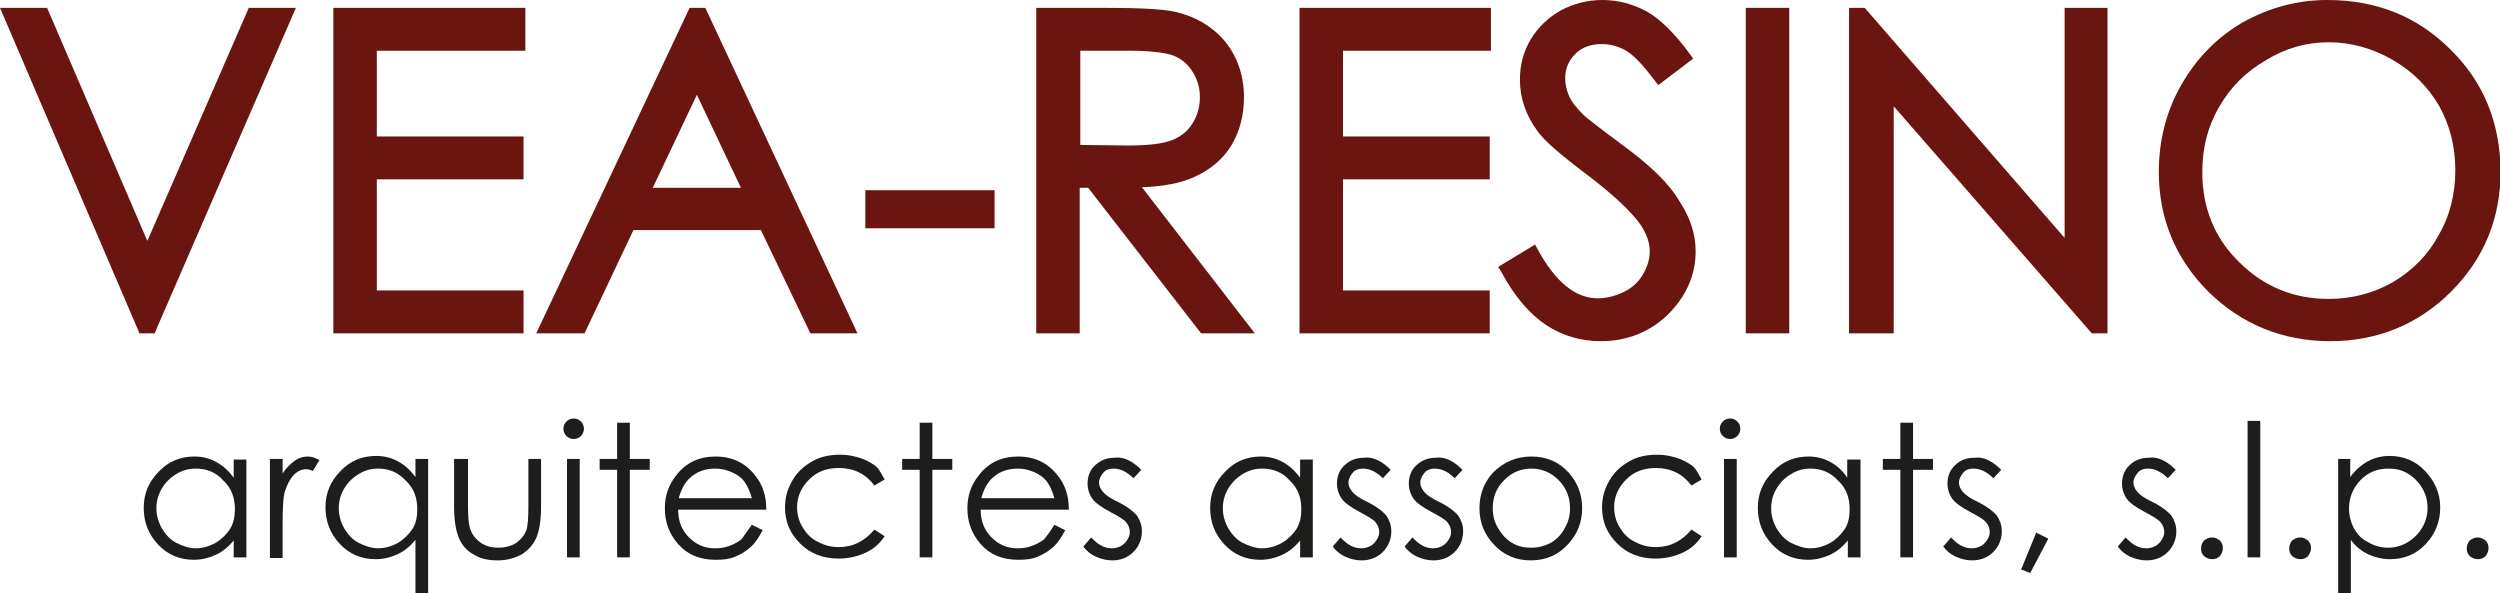<?xml version="1.0" encoding="utf-8"?>
<!-- Generator: Adobe Illustrator 25.0.0, SVG Export Plug-In . SVG Version: 6.00 Build 0)  -->
<svg version="1.1" id="Capa_2" xmlns="http://www.w3.org/2000/svg" xmlns:xlink="http://www.w3.org/1999/xlink" x="0px" y="0px"
	 viewBox="0 0 414 98.2" style="enable-background:new 0 0 414 98.2;" xml:space="preserve">
<style type="text/css">
	.st0{fill:#6B1510;}
	.st1{fill:#1D1D1B;}
</style>
<g>
	<polygon class="st0" points="24.4,39.9 7.8,1.3 0,1.3 23.1,55.2 25.6,55.2 49,1.3 41.2,1.3 	"/>
	<polygon class="st0" points="55.2,55.2 86.7,55.2 86.7,48.1 62.4,48.1 62.4,29.7 86.7,29.7 86.7,22.6 62.4,22.6 62.4,8.4 87,8.4 
		87,1.3 55.2,1.3 	"/>
	<path class="st0" d="M114.2,1.3L88.8,55.2h8l8.1-17.1h21.1l8.2,17.1h7.8L116.8,1.3H114.2z M108.1,31.1l7.3-15.4l7.3,15.4H108.1z"/>
	<rect x="143.3" y="31.5" class="st0" width="21.4" height="6.3"/>
	<path class="st0" d="M197.8,29.3c2.6-1.2,4.7-2.9,6.1-5.2c1.4-2.3,2.1-5,2.1-8c0-3.6-1.1-6.7-3.1-9.2c-2.1-2.5-4.8-4.1-8.1-4.9
		c-2.1-0.5-6-0.7-11.9-0.7h-11.3v53.9h7.2V31.1h1.4l18.7,24.1h8.9L189.1,31C192.7,30.9,195.6,30.3,197.8,29.3z M198.7,16.1
		c0,1.6-0.4,3-1.2,4.3c-0.8,1.3-1.9,2.2-3.4,2.8c-1.5,0.6-4,0.9-7.3,0.9l-7.9-0.1V8.4h8.1c3.4,0,5.9,0.3,7.3,0.8
		c1.3,0.5,2.4,1.4,3.2,2.7C198.3,13.2,198.7,14.5,198.7,16.1z"/>
	<polygon class="st0" points="215.2,55.2 246.7,55.2 246.7,48.1 222.4,48.1 222.4,29.7 246.7,29.7 246.7,22.6 222.4,22.6 222.4,8.4 
		246.9,8.4 246.9,1.3 215.2,1.3 	"/>
	<path class="st0" d="M268.8,24.1c-4.6-3.4-6.2-4.7-6.6-5.1c-1.2-1.2-2-2.2-2.4-3.2c-0.4-0.9-0.6-1.9-0.6-2.9c0-1.6,0.6-2.9,1.7-4
		c1.1-1.1,2.6-1.6,4.4-1.6c1.4,0,2.8,0.4,4,1.1c1.3,0.8,2.8,2.4,4.7,4.9l0.6,0.8l5.8-4.4l-0.6-0.8c-2.4-3.3-4.8-5.7-7.1-7
		C270.5,0.7,268,0,265.4,0c-2.5,0-4.8,0.6-6.9,1.7c-2.1,1.2-3.8,2.8-5,4.8c-1.2,2-1.8,4.2-1.8,6.7c0,3.1,1,5.9,2.9,8.5
		c1.1,1.6,3.8,3.9,8.3,7.3c4.2,3.2,7.1,5.9,8.7,8.1c1,1.5,1.6,3,1.6,4.5c0,1.3-0.4,2.6-1.1,3.8c-0.7,1.2-1.7,2.2-3.1,2.9
		c-1.4,0.7-2.9,1.1-4.4,1.1c-3.7,0-7-2.7-9.9-8l-0.5-0.9l-6.1,3.7l0.5,0.8c2.2,4.1,4.7,7,7.4,8.8c2.7,1.8,5.8,2.7,9.1,2.7
		c4.3,0,8.1-1.5,11.1-4.4c3-3,4.6-6.5,4.6-10.5c0-2.8-0.9-5.6-2.7-8.3C276.5,30.5,273.3,27.4,268.8,24.1z"/>
	<rect x="289.1" y="1.3" class="st0" width="7.2" height="53.9"/>
	<polygon class="st0" points="341.9,39.4 308.8,1.3 306.2,1.3 306.2,55.2 313.6,55.2 313.6,17.6 346.4,55.2 349,55.2 349,1.3 
		341.9,1.3 	"/>
	<path class="st0" d="M405.8,8.2C400.3,2.7,393.5,0,385.4,0c-5,0-9.7,1.3-14,3.7c-4.3,2.5-7.7,6-10.2,10.4
		c-2.5,4.4-3.7,9.2-3.7,14.4c0,7.7,2.8,14.4,8.2,19.8c5.5,5.4,12.3,8.2,20.2,8.2c7.8,0,14.6-2.8,20-8.2c5.5-5.5,8.2-12.2,8.2-20
		C414,20.3,411.3,13.6,405.8,8.2z M396.3,46.7c-3.3,1.9-6.9,2.8-10.7,2.8c-5.7,0-10.7-2-14.8-6.1c-4.1-4-6.1-9-6.1-14.9
		c0-4,0.9-7.6,2.8-10.8c1.8-3.2,4.4-5.8,7.7-7.7C378.4,8,381.9,7,385.6,7c3.7,0,7.3,1,10.6,2.9c3.3,1.9,5.9,4.5,7.7,7.6
		c1.8,3.2,2.7,6.8,2.7,10.7c0,3.9-0.9,7.6-2.8,10.8C402.1,42.2,399.5,44.8,396.3,46.7z"/>
</g>
<g>
	<path class="st1" d="M40.8,76v16.3h-2.1v-2.8c-0.9,1.1-1.9,1.9-3,2.4s-2.3,0.8-3.6,0.8c-2.3,0-4.3-0.8-5.9-2.5
		c-1.6-1.7-2.4-3.7-2.4-6.1c0-2.3,0.8-4.3,2.5-6c1.6-1.7,3.6-2.5,5.9-2.5c1.3,0,2.5,0.3,3.6,0.9c1.1,0.6,2,1.4,2.9,2.6v-3H40.8z
		 M32.4,77.6c-1.2,0-2.2,0.3-3.2,0.9c-1,0.6-1.8,1.4-2.4,2.4c-0.6,1-0.9,2.1-0.9,3.3c0,1.1,0.3,2.2,0.9,3.3c0.6,1,1.4,1.9,2.4,2.4
		s2.1,0.9,3.2,0.9c1.1,0,2.2-0.3,3.3-0.9c1-0.6,1.8-1.4,2.4-2.3c0.6-1,0.8-2.1,0.8-3.3c0-1.9-0.6-3.5-1.9-4.7
		C35.8,78.2,34.2,77.6,32.4,77.6z"/>
	<path class="st1" d="M44.7,76h2.1v2.4c0.6-0.9,1.3-1.6,2-2.1c0.7-0.5,1.4-0.7,2.2-0.7c0.6,0,1.2,0.2,1.9,0.6l-1.1,1.8
		c-0.4-0.2-0.8-0.3-1.1-0.3c-0.7,0-1.4,0.3-2,0.9c-0.6,0.6-1.1,1.5-1.5,2.7c-0.3,0.9-0.4,2.8-0.4,5.6v5.5h-2.1V76z"/>
	<path class="st1" d="M70.9,76v22.2h-2.1v-8.8c-0.9,1.1-1.9,1.9-3,2.4c-1.1,0.5-2.3,0.8-3.6,0.8c-2.3,0-4.3-0.8-5.9-2.5
		c-1.6-1.7-2.4-3.7-2.4-6.1c0-2.3,0.8-4.3,2.5-6c1.6-1.7,3.6-2.5,5.9-2.5c1.3,0,2.5,0.3,3.6,0.9c1.1,0.6,2,1.4,2.9,2.6v-3H70.9z
		 M62.6,77.6c-1.2,0-2.2,0.3-3.2,0.9s-1.8,1.4-2.4,2.4c-0.6,1-0.9,2.1-0.9,3.3c0,1.1,0.3,2.2,0.9,3.3c0.6,1,1.4,1.9,2.4,2.4
		s2.1,0.9,3.2,0.9c1.1,0,2.2-0.3,3.3-0.9c1-0.6,1.8-1.4,2.4-2.3s0.8-2.1,0.8-3.3c0-1.9-0.6-3.5-1.9-4.7
		C65.9,78.2,64.4,77.6,62.6,77.6z"/>
	<path class="st1" d="M75.4,76h2.1v7.6c0,1.9,0.1,3.1,0.3,3.8c0.3,1,0.9,1.8,1.7,2.4c0.8,0.6,1.9,0.9,3,0.9c1.2,0,2.2-0.3,3-0.8
		c0.8-0.6,1.4-1.3,1.7-2.2c0.2-0.6,0.3-2,0.3-4V76h2.1v8c0,2.2-0.3,3.9-0.8,5.1c-0.5,1.1-1.3,2-2.4,2.7c-1.1,0.6-2.4,1-4,1
		s-2.9-0.3-4-1c-1.1-0.6-1.9-1.5-2.4-2.7c-0.5-1.2-0.8-2.9-0.8-5.2V76z"/>
	<path class="st1" d="M95,69.3c0.5,0,0.9,0.2,1.2,0.5c0.3,0.3,0.5,0.7,0.5,1.2c0,0.5-0.2,0.9-0.5,1.2c-0.3,0.3-0.7,0.5-1.2,0.5
		c-0.5,0-0.9-0.2-1.2-0.5c-0.3-0.3-0.5-0.7-0.5-1.2c0-0.5,0.2-0.9,0.5-1.2C94.1,69.5,94.5,69.3,95,69.3z M93.9,76H96v16.3h-2.1V76z"
		/>
	<path class="st1" d="M102.2,70h2.1v6h3.3v1.8h-3.3v14.5h-2.1V77.8h-2.9V76h2.9V70z"/>
	<path class="st1" d="M124.5,86.9l1.8,0.9c-0.6,1.1-1.2,2.1-2,2.8c-0.8,0.7-1.6,1.2-2.6,1.6c-0.9,0.4-2,0.5-3.2,0.5
		c-2.7,0-4.7-0.9-6.2-2.6c-1.5-1.7-2.2-3.7-2.2-5.9c0-2.1,0.6-3.9,1.9-5.5c1.6-2.1,3.8-3.1,6.5-3.1c2.8,0,5,1.1,6.6,3.2
		c1.2,1.5,1.8,3.3,1.8,5.6h-14.6c0,1.9,0.6,3.4,1.8,4.6s2.6,1.8,4.3,1.8c0.8,0,1.6-0.1,2.4-0.4c0.8-0.3,1.5-0.7,2-1.1
		C123.2,88.7,123.8,87.9,124.5,86.9z M124.5,82.5c-0.3-1.1-0.7-2-1.2-2.7c-0.5-0.7-1.2-1.2-2.1-1.6c-0.9-0.4-1.8-0.6-2.8-0.6
		c-1.6,0-3,0.5-4.1,1.5c-0.8,0.7-1.5,1.9-1.9,3.4H124.5z"/>
	<path class="st1" d="M146.5,79.4l-1.7,1c-1.4-1.9-3.4-2.9-5.9-2.9c-2,0-3.6,0.6-4.9,1.9c-1.3,1.3-2,2.8-2,4.6
		c0,1.2,0.3,2.3,0.9,3.3c0.6,1,1.4,1.9,2.5,2.4c1.1,0.6,2.2,0.9,3.5,0.9c2.4,0,4.3-1,5.9-2.9l1.7,1.1c-0.8,1.2-1.8,2.1-3.1,2.7
		c-1.3,0.6-2.8,1-4.5,1c-2.6,0-4.7-0.8-6.4-2.5s-2.5-3.6-2.5-6c0-1.6,0.4-3,1.2-4.4s1.9-2.4,3.3-3.2c1.4-0.8,2.9-1.1,4.7-1.1
		c1.1,0,2.1,0.2,3.1,0.5c1,0.3,1.9,0.8,2.6,1.3S146,78.6,146.5,79.4z"/>
	<path class="st1" d="M152.3,70h2.1v6h3.3v1.8h-3.3v14.5h-2.1V77.8h-2.9V76h2.9V70z"/>
	<path class="st1" d="M174.6,86.9l1.8,0.9c-0.6,1.1-1.2,2.1-2,2.8c-0.8,0.7-1.6,1.2-2.6,1.6c-0.9,0.4-2,0.5-3.2,0.5
		c-2.7,0-4.7-0.9-6.2-2.6c-1.5-1.7-2.2-3.7-2.2-5.9c0-2.1,0.6-3.9,1.9-5.5c1.6-2.1,3.8-3.1,6.5-3.1c2.8,0,5,1.1,6.6,3.2
		c1.2,1.5,1.8,3.3,1.8,5.6h-14.6c0,1.9,0.6,3.4,1.8,4.6s2.6,1.8,4.3,1.8c0.8,0,1.6-0.1,2.4-0.4c0.8-0.3,1.5-0.7,2-1.1
		C173.4,88.7,174,87.9,174.6,86.9z M174.6,82.5c-0.3-1.1-0.7-2-1.2-2.7c-0.5-0.7-1.2-1.2-2.1-1.6c-0.9-0.4-1.8-0.6-2.8-0.6
		c-1.6,0-3,0.5-4.1,1.5c-0.8,0.7-1.5,1.9-1.9,3.4H174.6z"/>
	<path class="st1" d="M189,77.8l-1.3,1.4c-1.1-1.1-2.2-1.6-3.3-1.6c-0.7,0-1.3,0.2-1.7,0.7s-0.7,1-0.7,1.6c0,0.5,0.2,1,0.6,1.5
		c0.4,0.5,1.2,1.1,2.5,1.7c1.6,0.8,2.6,1.6,3.2,2.3c0.5,0.8,0.8,1.6,0.8,2.6c0,1.3-0.5,2.5-1.4,3.4c-0.9,0.9-2.1,1.4-3.5,1.4
		c-0.9,0-1.8-0.2-2.7-0.6c-0.9-0.4-1.6-1-2.1-1.7l1.3-1.5c1.1,1.2,2.2,1.8,3.4,1.8c0.8,0,1.6-0.3,2.1-0.8s0.9-1.2,0.9-1.9
		c0-0.6-0.2-1.1-0.6-1.6c-0.4-0.5-1.3-1-2.6-1.7c-1.5-0.8-2.5-1.5-3-2.2c-0.5-0.7-0.8-1.6-0.8-2.5c0-1.2,0.4-2.3,1.3-3.1
		s1.9-1.2,3.2-1.2C186,75.6,187.5,76.3,189,77.8z"/>
	<path class="st1" d="M217.4,76v16.3h-2.1v-2.8c-0.9,1.1-1.9,1.9-3,2.4s-2.3,0.8-3.6,0.8c-2.3,0-4.3-0.8-5.9-2.5
		c-1.6-1.7-2.4-3.7-2.4-6.1c0-2.3,0.8-4.3,2.5-6c1.6-1.7,3.6-2.5,5.9-2.5c1.3,0,2.5,0.3,3.6,0.9c1.1,0.6,2,1.4,2.9,2.6v-3H217.4z
		 M209,77.6c-1.2,0-2.2,0.3-3.2,0.9c-1,0.6-1.8,1.4-2.4,2.4c-0.6,1-0.9,2.1-0.9,3.3c0,1.1,0.3,2.2,0.9,3.3c0.6,1,1.4,1.9,2.4,2.4
		s2.1,0.9,3.2,0.9c1.1,0,2.2-0.3,3.3-0.9c1-0.6,1.8-1.4,2.4-2.3c0.6-1,0.8-2.1,0.8-3.3c0-1.9-0.6-3.5-1.9-4.7
		C212.4,78.2,210.8,77.6,209,77.6z"/>
	<path class="st1" d="M230.3,77.8l-1.3,1.4c-1.1-1.1-2.2-1.6-3.3-1.6c-0.7,0-1.3,0.2-1.7,0.7s-0.7,1-0.7,1.6c0,0.5,0.2,1,0.6,1.5
		c0.4,0.5,1.2,1.1,2.5,1.7c1.6,0.8,2.6,1.6,3.2,2.3c0.5,0.8,0.8,1.6,0.8,2.6c0,1.3-0.5,2.5-1.4,3.4c-0.9,0.9-2.1,1.4-3.5,1.4
		c-0.9,0-1.8-0.2-2.7-0.6c-0.9-0.4-1.6-1-2.1-1.7l1.3-1.5c1.1,1.2,2.2,1.8,3.4,1.8c0.8,0,1.6-0.3,2.1-0.8s0.9-1.2,0.9-1.9
		c0-0.6-0.2-1.1-0.6-1.6c-0.4-0.5-1.3-1-2.6-1.7c-1.5-0.8-2.5-1.5-3-2.2c-0.5-0.7-0.8-1.6-0.8-2.5c0-1.2,0.4-2.3,1.3-3.1
		s1.9-1.2,3.2-1.2C227.3,75.6,228.8,76.3,230.3,77.8z"/>
	<path class="st1" d="M242.2,77.8l-1.3,1.4c-1.1-1.1-2.2-1.6-3.3-1.6c-0.7,0-1.3,0.2-1.7,0.7s-0.7,1-0.7,1.6c0,0.5,0.2,1,0.6,1.5
		c0.4,0.5,1.2,1.1,2.5,1.7c1.6,0.8,2.6,1.6,3.2,2.3c0.5,0.8,0.8,1.6,0.8,2.6c0,1.3-0.5,2.5-1.4,3.4c-0.9,0.9-2.1,1.4-3.5,1.4
		c-0.9,0-1.8-0.2-2.7-0.6c-0.9-0.4-1.6-1-2.1-1.7l1.3-1.5c1.1,1.2,2.2,1.8,3.4,1.8c0.8,0,1.6-0.3,2.1-0.8s0.9-1.2,0.9-1.9
		c0-0.6-0.2-1.1-0.6-1.6c-0.4-0.5-1.3-1-2.6-1.7c-1.5-0.8-2.5-1.5-3-2.2c-0.5-0.7-0.8-1.6-0.8-2.5c0-1.2,0.4-2.3,1.3-3.1
		s1.9-1.2,3.2-1.2C239.2,75.6,240.7,76.3,242.2,77.8z"/>
	<path class="st1" d="M253.6,75.6c2.5,0,4.6,0.9,6.2,2.7c1.5,1.7,2.2,3.6,2.2,5.9c0,2.3-0.8,4.3-2.4,6s-3.6,2.6-6.1,2.6
		c-2.5,0-4.5-0.9-6.1-2.6c-1.6-1.7-2.4-3.7-2.4-6c0-2.3,0.7-4.2,2.2-5.9C249,76.5,251.1,75.6,253.6,75.6z M253.6,77.6
		c-1.7,0-3.2,0.6-4.5,1.9c-1.3,1.3-1.9,2.8-1.9,4.7c0,1.2,0.3,2.3,0.9,3.3c0.6,1,1.3,1.8,2.3,2.4c1,0.6,2,0.8,3.2,0.8
		s2.2-0.3,3.2-0.8c1-0.6,1.7-1.3,2.3-2.4c0.6-1,0.9-2.1,0.9-3.3c0-1.8-0.6-3.4-1.9-4.7S255.3,77.6,253.6,77.6z"/>
	<path class="st1" d="M281.8,79.4l-1.7,1c-1.4-1.9-3.4-2.9-5.9-2.9c-2,0-3.6,0.6-4.9,1.9c-1.3,1.3-2,2.8-2,4.6
		c0,1.2,0.3,2.3,0.9,3.3c0.6,1,1.4,1.9,2.5,2.4c1.1,0.6,2.2,0.9,3.5,0.9c2.4,0,4.3-1,5.9-2.9l1.7,1.1c-0.8,1.2-1.8,2.1-3.1,2.7
		c-1.3,0.6-2.8,1-4.5,1c-2.6,0-4.7-0.8-6.4-2.5s-2.5-3.6-2.5-6c0-1.6,0.4-3,1.2-4.4s1.9-2.4,3.3-3.2c1.4-0.8,2.9-1.1,4.7-1.1
		c1.1,0,2.1,0.2,3.1,0.5c1,0.3,1.9,0.8,2.6,1.3S281.3,78.6,281.8,79.4z"/>
	<path class="st1" d="M286.5,69.3c0.5,0,0.9,0.2,1.2,0.5c0.3,0.3,0.5,0.7,0.5,1.2c0,0.5-0.2,0.9-0.5,1.2c-0.3,0.3-0.7,0.5-1.2,0.5
		c-0.5,0-0.9-0.2-1.2-0.5c-0.3-0.3-0.5-0.7-0.5-1.2c0-0.5,0.2-0.9,0.5-1.2C285.6,69.5,286,69.3,286.5,69.3z M285.5,76h2.1v16.3h-2.1
		V76z"/>
	<path class="st1" d="M308.1,76v16.3h-2.1v-2.8c-0.9,1.1-1.9,1.9-3,2.4c-1.1,0.5-2.3,0.8-3.6,0.8c-2.3,0-4.3-0.8-5.9-2.5
		c-1.6-1.7-2.4-3.7-2.4-6.1c0-2.3,0.8-4.3,2.5-6c1.6-1.7,3.6-2.5,5.9-2.5c1.3,0,2.5,0.3,3.6,0.9c1.1,0.6,2,1.4,2.8,2.6v-3H308.1z
		 M299.8,77.6c-1.2,0-2.2,0.3-3.2,0.9s-1.8,1.4-2.4,2.4s-0.9,2.1-0.9,3.3c0,1.1,0.3,2.2,0.9,3.3c0.6,1,1.4,1.9,2.4,2.4
		s2.1,0.9,3.2,0.9c1.1,0,2.2-0.3,3.3-0.9c1-0.6,1.8-1.4,2.4-2.3s0.8-2.1,0.8-3.3c0-1.9-0.6-3.5-1.9-4.7
		C303.1,78.2,301.6,77.6,299.8,77.6z"/>
	<path class="st1" d="M314.7,70h2.1v6h3.3v1.8h-3.3v14.5h-2.1V77.8h-2.9V76h2.9V70z"/>
	<path class="st1" d="M331.4,77.8l-1.3,1.4c-1.1-1.1-2.2-1.6-3.3-1.6c-0.7,0-1.3,0.2-1.7,0.7s-0.7,1-0.7,1.6c0,0.5,0.2,1,0.6,1.5
		c0.4,0.5,1.2,1.1,2.5,1.7c1.6,0.8,2.6,1.6,3.2,2.3c0.5,0.8,0.8,1.6,0.8,2.6c0,1.3-0.5,2.5-1.4,3.4c-0.9,0.9-2.1,1.4-3.5,1.4
		c-0.9,0-1.8-0.2-2.7-0.6c-0.9-0.4-1.6-1-2.1-1.7l1.3-1.5c1.1,1.2,2.2,1.8,3.4,1.8c0.8,0,1.6-0.3,2.1-0.8s0.9-1.2,0.9-1.9
		c0-0.6-0.2-1.1-0.6-1.6c-0.4-0.5-1.3-1-2.6-1.7c-1.5-0.8-2.5-1.5-3-2.2c-0.5-0.7-0.8-1.6-0.8-2.5c0-1.2,0.4-2.3,1.3-3.1
		c0.8-0.8,1.9-1.2,3.2-1.2C328.4,75.6,329.9,76.3,331.4,77.8z"/>
	<path class="st1" d="M337.2,88.2l2,1l-3,5.7l-1.5-0.6L337.2,88.2z"/>
	<path class="st1" d="M360.3,77.8l-1.3,1.4c-1.1-1.1-2.2-1.6-3.3-1.6c-0.7,0-1.3,0.2-1.7,0.7s-0.7,1-0.7,1.6c0,0.5,0.2,1,0.6,1.5
		c0.4,0.5,1.2,1.1,2.5,1.7c1.6,0.8,2.6,1.6,3.2,2.3c0.5,0.8,0.8,1.6,0.8,2.6c0,1.3-0.5,2.5-1.4,3.4c-0.9,0.9-2.1,1.4-3.5,1.4
		c-0.9,0-1.8-0.2-2.7-0.6c-0.9-0.4-1.6-1-2.1-1.7l1.3-1.5c1.1,1.2,2.2,1.8,3.4,1.8c0.8,0,1.6-0.3,2.1-0.8s0.9-1.2,0.9-1.9
		c0-0.6-0.2-1.1-0.6-1.6c-0.4-0.5-1.3-1-2.6-1.7c-1.5-0.8-2.5-1.5-3-2.2c-0.5-0.7-0.8-1.6-0.8-2.5c0-1.2,0.4-2.3,1.3-3.1
		c0.8-0.8,1.9-1.2,3.2-1.2C357.3,75.6,358.8,76.3,360.3,77.8z"/>
	<path class="st1" d="M366.3,89c0.5,0,0.9,0.2,1.3,0.5c0.4,0.4,0.5,0.8,0.5,1.3c0,0.5-0.2,0.9-0.5,1.3c-0.4,0.4-0.8,0.5-1.3,0.5
		c-0.5,0-0.9-0.2-1.3-0.5c-0.4-0.4-0.5-0.8-0.5-1.3c0-0.5,0.2-1,0.5-1.3C365.4,89.2,365.8,89,366.3,89z"/>
	<path class="st1" d="M372.2,69.7h2.1v22.6h-2.1V69.7z"/>
	<path class="st1" d="M380.9,89c0.5,0,0.9,0.2,1.3,0.5c0.4,0.4,0.5,0.8,0.5,1.3c0,0.5-0.2,0.9-0.5,1.3c-0.4,0.4-0.8,0.5-1.3,0.5
		c-0.5,0-0.9-0.2-1.3-0.5c-0.4-0.4-0.5-0.8-0.5-1.3c0-0.5,0.2-1,0.5-1.3C380,89.2,380.4,89,380.9,89z"/>
	<path class="st1" d="M387.1,76h2.1v3c0.8-1.1,1.8-2,2.9-2.6c1.1-0.6,2.3-0.9,3.6-0.9c2.3,0,4.3,0.8,5.9,2.5c1.6,1.7,2.5,3.7,2.5,6
		c0,2.4-0.8,4.4-2.4,6.1c-1.6,1.7-3.6,2.5-5.9,2.5c-1.3,0-2.5-0.3-3.6-0.8c-1.1-0.5-2.1-1.3-2.9-2.4v8.8h-2.1V76z M395.5,77.6
		c-1.8,0-3.3,0.6-4.6,1.9c-1.2,1.3-1.9,2.8-1.9,4.7c0,1.2,0.3,2.3,0.8,3.3c0.6,1,1.3,1.8,2.4,2.3c1,0.6,2.1,0.9,3.3,0.9
		c1.1,0,2.2-0.3,3.2-0.9s1.8-1.4,2.4-2.4c0.6-1,0.9-2.1,0.9-3.3c0-1.2-0.3-2.3-0.9-3.3s-1.4-1.8-2.4-2.4S396.7,77.6,395.5,77.6z"/>
	<path class="st1" d="M410.3,89c0.5,0,0.9,0.2,1.3,0.5c0.4,0.4,0.5,0.8,0.5,1.3c0,0.5-0.2,0.9-0.5,1.3c-0.4,0.4-0.8,0.5-1.3,0.5
		c-0.5,0-0.9-0.2-1.3-0.5c-0.4-0.4-0.5-0.8-0.5-1.3c0-0.5,0.2-1,0.5-1.3C409.4,89.2,409.8,89,410.3,89z"/>
</g>
</svg>
